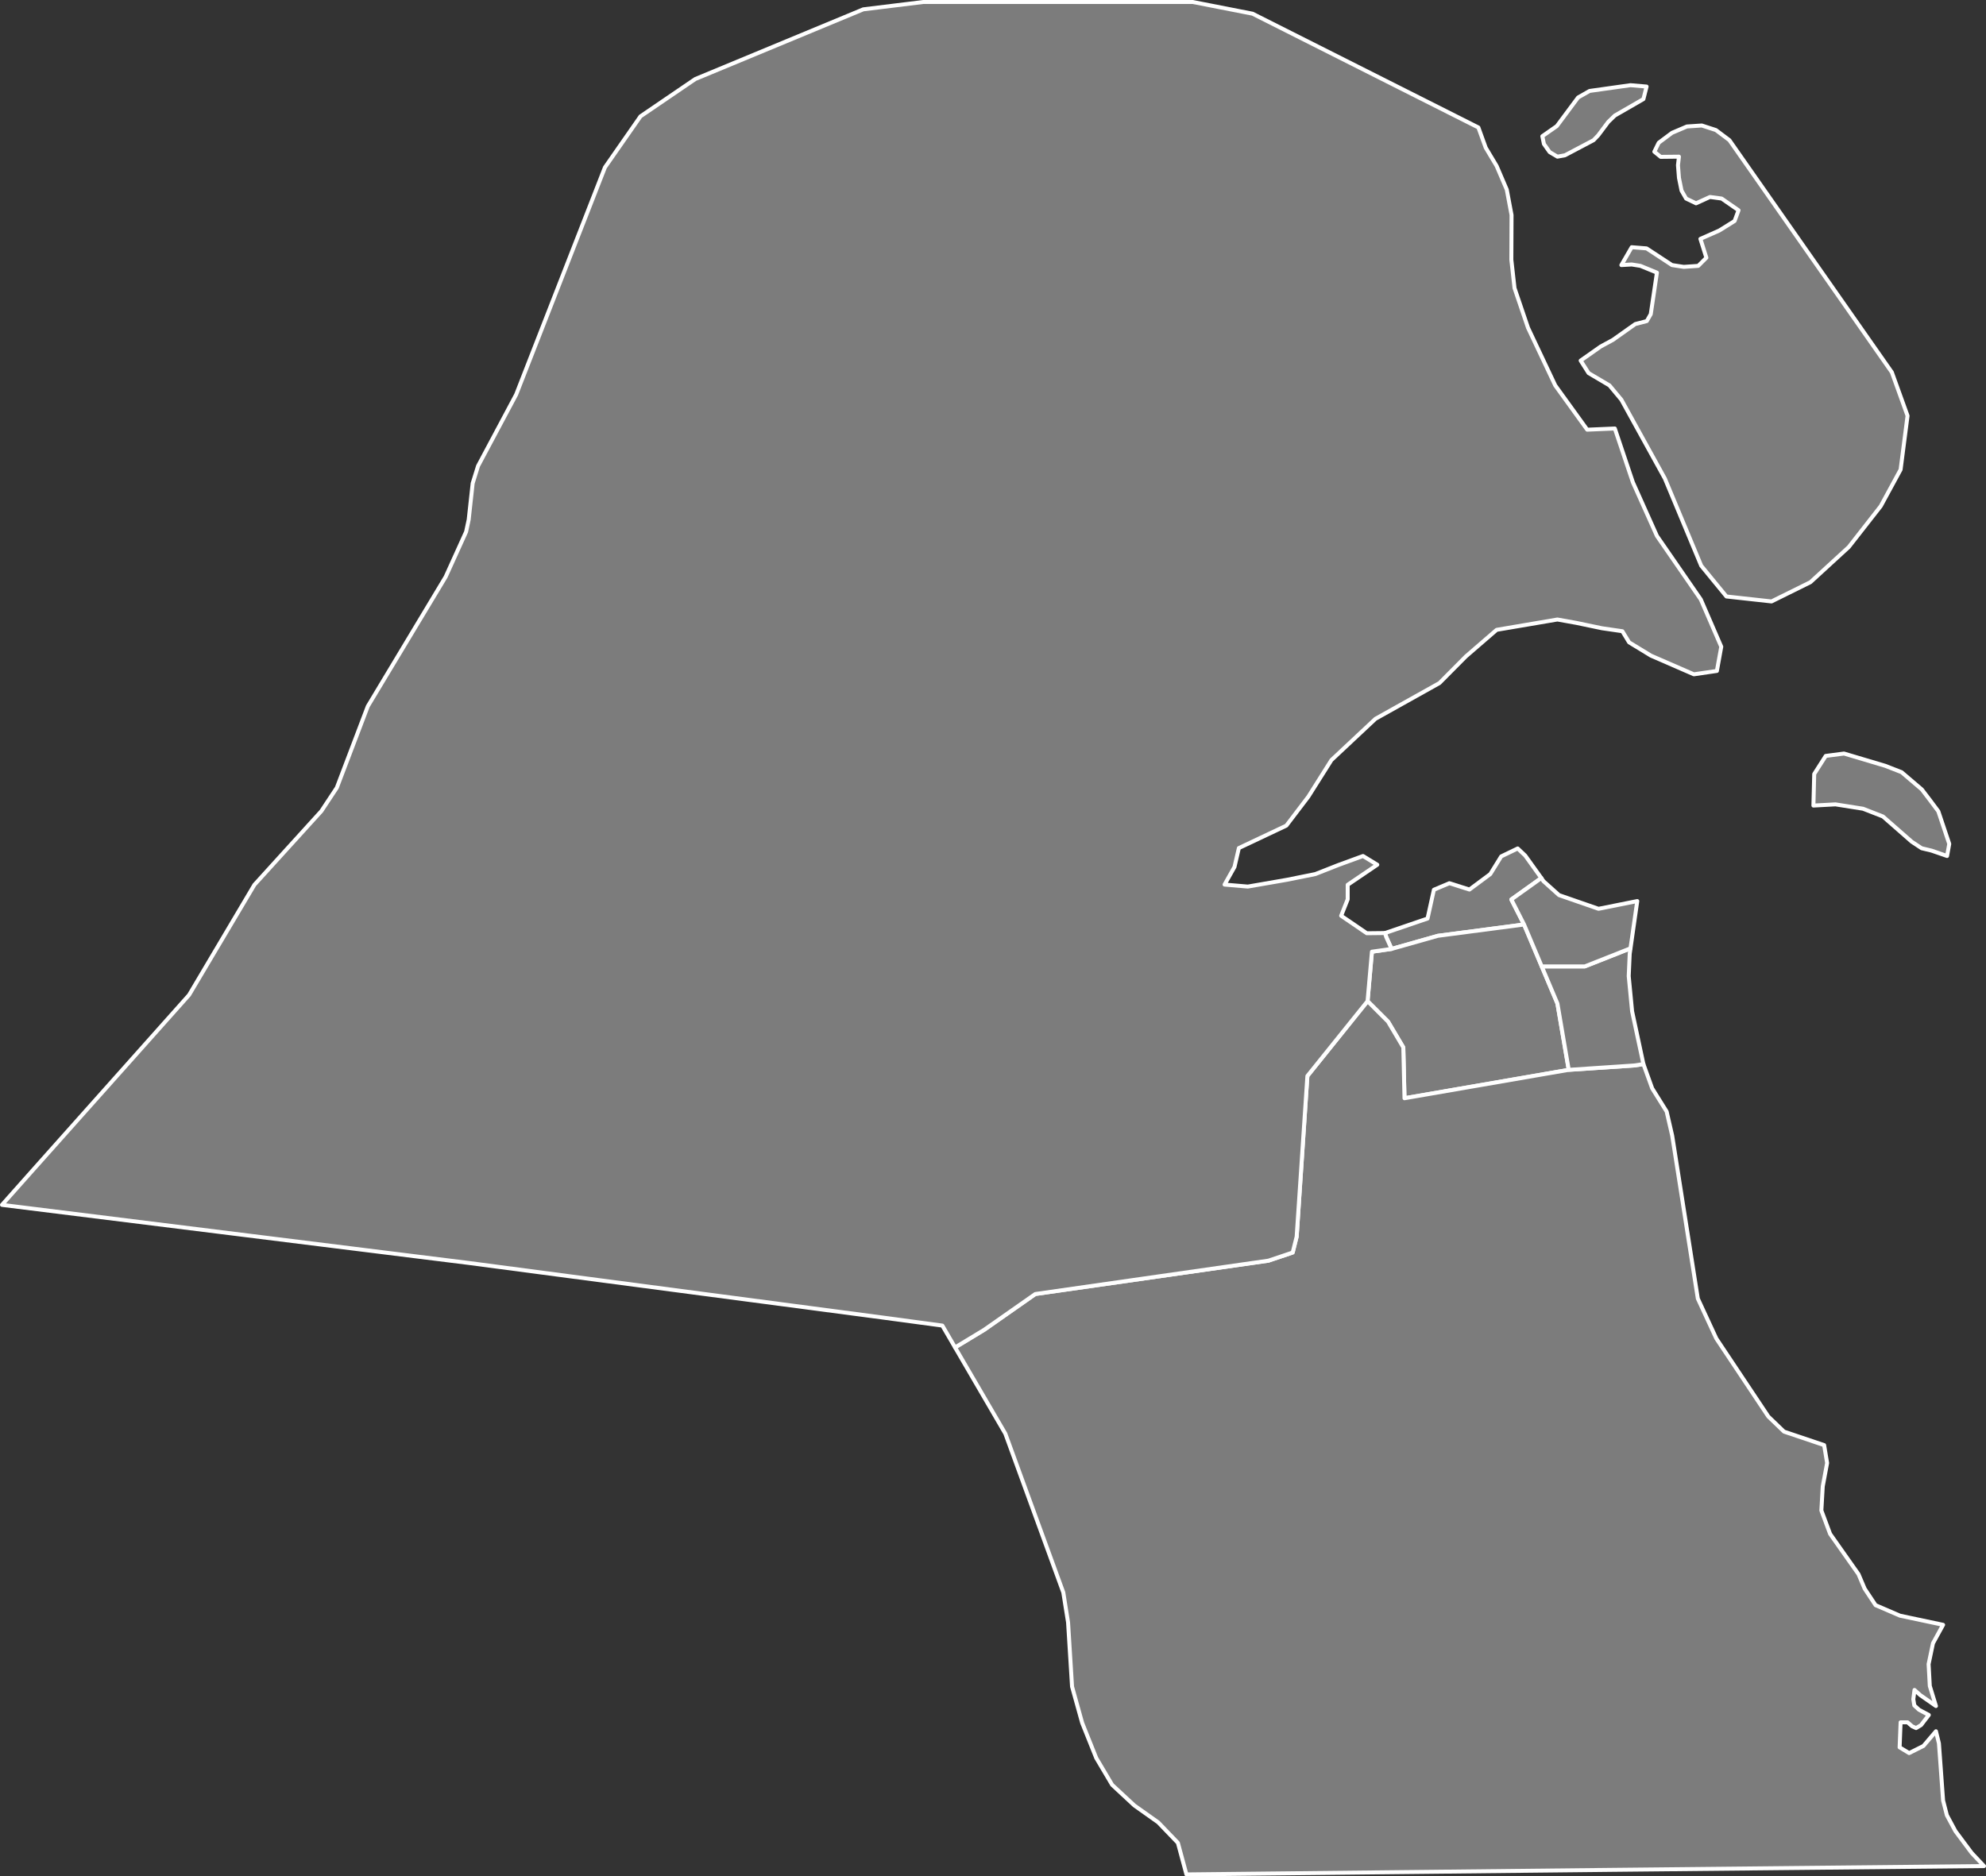 <?xml version="1.0"?>
<!--
************* Copyright (c) 2017 Pareto Softare, LLC DBA Simplemaps.com *******************		
************* Free for Commercial Use, full terms at  http://simplemaps.com/resources/svg-license ************
************* Attribution is appreciated! http://simplemaps.com ***************************
-->
<svg baseprofile="tiny" fill="#7c7c7c" height="945" stroke="#ffffff" stroke-linecap="round" stroke-linejoin="round" stroke-width="2" version="1.2" viewbox="0 0 1000 945" width="1000" xmlns="http://www.w3.org/2000/svg">
 <rect width="100%" height="100%" fill="#333333" stroke="none"/>
 <path d="M767.4 465.6l-43.4 5.7-23.3 6.6-2.7-6-0.6-2 21.4-7.3 3.2-14.5 7.8-3.3 10.1 3.2 10.5-7.8 5.5-8.9 8.3-4 3.8 3.6 8.1 11.3-15.1 10.8 6.4 12.6z m204.5-62.5l4.1 5.5 5.5 16.4-1.1 6.1-7.8-2.7-5-1.2-5-3.3-14.5-12.7-10-3.9-13.9-2.2-11.1 0.6 0.4-15.9 5.8-9.1 9.2-1.2 20.8 6.2 8.2 3.2 10.2 8.7 4.2 5.5z" id="KWT1663" name="Al Asimah">
 </path>
 <path d="M776.3 486.7l7.9 18.7 5.7 33.4-82.7 14.3-0.6-25.6-7.7-13-10.3-10.3 2.2-24.9 9.9-1.4 23.3-6.6 43.4-5.7 8.9 21.1z" id="KWT1664" name="Al Farwaniyah">
 </path>
 <path d="M789.9 538.8l33-2.2 4.6-0.7 4.4 12.2 7.3 11.7 2.8 12.2 12.9 82 9.3 20.1 26.2 39.3 7.9 7.6 20.2 6.8 1.5 9-2.2 11.8-0.7 12.1 4.4 11.8 14.3 20.3 3.1 7.3 5.5 8.3 12.3 5.3 21.7 4.6-5.1 9.3-2.2 10.5 0.6 11 3.1 10.1-7.9-5.5-2.9-2.6-0.6 4.7 0.5 3.1 2.4 2.2 4.9 2.6-3.9 5.1-2.5 1.5-2-0.9-2.3-2-3.5 0-0.5 12.6 4.8 2.9 7.2-3.6 6.3-7.4 1.5 6.1 2.1 28.8 1.9 7.4 4.3 8 8.2 11 6.2 6.6-186.6 1.9-186.8 2-28.2 0.3-4.3-15.9-9.9-10.3-12-8.5-11.2-10.4-8-13.5-7.1-17.7-5.1-18.3-2-32.3-2.4-15.1-29.2-80-25.3-43.4 14.7-8.9 25.7-18 117.4-16.8 12.2-4.1 2-8 5.4-80.9 30.3-37.7 10.3 10.3 7.7 13 0.6 25.6 82.7-14.3z" id="KWT1665" name="Al Ahmadi">
 </path>
 <path d="M827.5 535.9l-4.6 0.7-33 2.2-5.7-33.4-7.9-18.7 21.7 0 23-9.1-0.4 2.8-0.5 11.2 1.7 17.7 5.7 26.6z" id="KWT1666" name="Mubarak Al-Kabeer">
 </path>
 <path d="M870.8 70.6l81.8 116.9 7.9 21.9-3.5 27.1-10 18.4-16.1 20.6-19.3 17.7-19.6 9.7-22.7-2.5-12.7-15.5-18.3-43.9-21.9-39.7-6-7.2-10.5-6.2-4-6.3 10.1-7.1 6.1-3.3 11.3-8 5.8-1.5 2-3.5 3.1-20.9-8.3-3.4-4.4-0.7-5.2 0.3 5.2-9 7.5 0.6 12.8 8.4 5.9 0.9 7.3-0.5 4.1-4.1-3-9.5 9.5-4.2 7.7-4.8 2-5.4-8.5-5.9-5.9-0.8-7 3.2-5-2.4-2.3-4-1.3-6.4-0.5-6.4 0.5-4.3-9.2 0.1-3.2-2.6 2.2-4.5 6.7-5 7.5-3.2 7.5-0.5 7.1 2.3 6.8 5.1z m-82.8 7.6l-3.8 0.7-3.9-2.3-2.9-4.1-0.8-3.9 7.3-5.1 10.7-14.4 5.8-3.3 20.6-2.9 8.1 0.7-1.6 6.3-14.4 8.3-3.3 3.2-5.1 6.8-2.3 2.4-14.4 7.6z m-90.6 391.7l0.6 2 2.7 6-9.9 1.4-2.2 24.9-30.3 37.7-5.4 80.9-2 8-12.2 4.1-117.4 16.8-25.7 18-14.7 8.9-6.4-11-29.7-4-52.2-6.9-104.7-13.8-52.3-6.9-58.7-7.3-58.6-7.3-117.3-14.6 15.2-17.1 79-88.6 32.9-55.5 33.7-37.1 7.8-11.8 15.6-41 39.2-65.2 10.3-22.7 1.3-6.1 2-18.3 2.7-8.7 19.2-36 44.7-114.4 17.9-25.7 27.6-18.8 84.6-35.1 30.2-3.7 135.7 0 30.1 5.9 113.7 57.3 3.7 10.2 5.5 9.2 5.1 11.9 2.4 12.8-0.1 22.5 1.6 14.3 6.8 20 13.7 29 16.1 22.3 13.9-0.6 9.1 27.1 12.1 27 22.1 32 10.3 23.8-2.2 12.2-11.6 1.7-21.6-9.4-11-6.7-3.4-5.6-10.3-1.5-12.9-2.7-9.5-1.7-30.6 5.2-15.5 13.4-13.3 13.4-32.2 18-22.2 20.8-11.6 18.4-11.1 14.6-23.9 11.3-2.2 9.5-5 8.9 11.7 1 19.6-3.4 14.4-2.9 11.7-4.6 12.3-4.5 7.2 4.4-14.9 10.1 0 7.3-3.3 8.3 12.9 8.8 9.2-0.1z" id="KWT1667" name="Al Jahrah">
 </path>
 <path d="M821 477.6l-23 9.1-21.7 0-8.9-21.1-6.4-12.6 15.1-10.8 1.1 1.6 7.8 7 19.9 6.9 19.5-3.9-3.4 23.8z" id="KWT3506" name="Hawalli">
 </path>
 <circle cx="916" cy="397.9" id="0">
 </circle>
 <circle cx="688.9" cy="432.5" id="1">
 </circle>
 <circle cx="673" cy="475.2" id="2">
 </circle>
</svg>